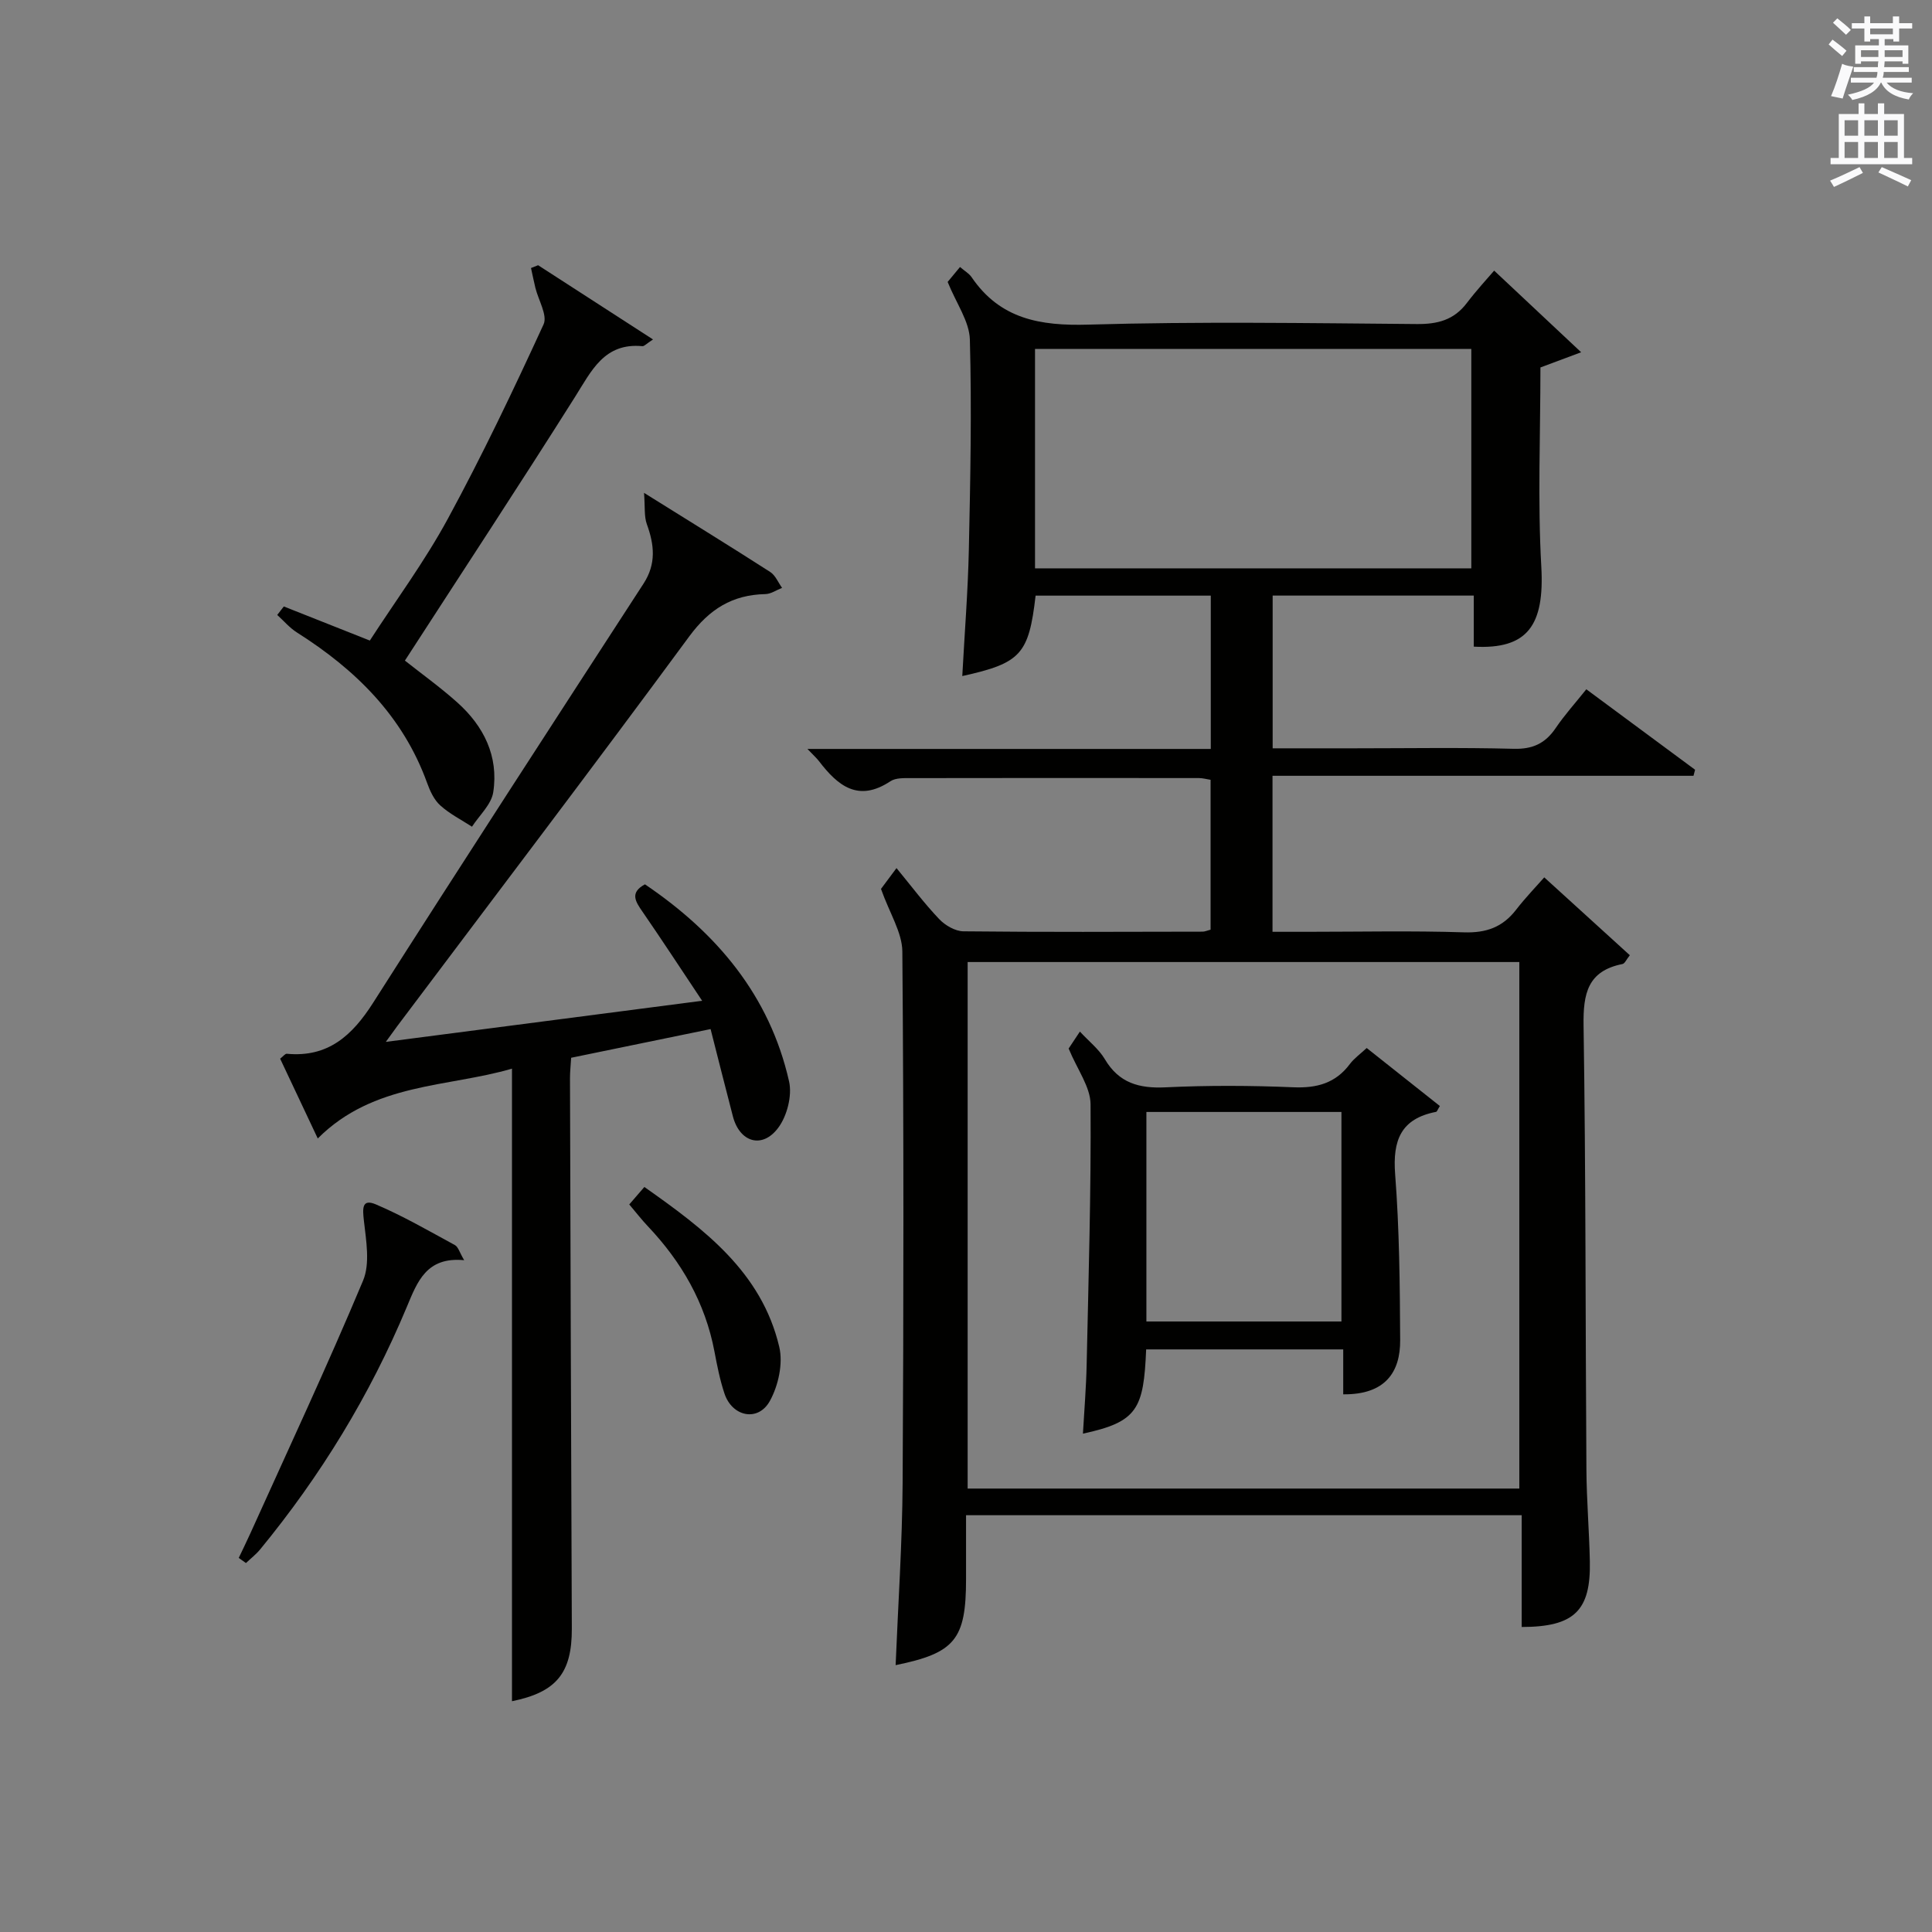 <?xml version="1.0" encoding="utf-8"?>
<!-- Generator: Adobe Illustrator 22.0.0, SVG Export Plug-In . SVG Version: 6.00 Build 0)  -->
<svg version="1.1" id="漢-ZDIC-典" xmlns="http://www.w3.org/2000/svg" xmlns:xlink="http://www.w3.org/1999/xlink" x="0px" y="0px"
	 viewBox="0 0 400 400" style="enable-background:new 0 0 400 400;" xml:space="preserve">
<rect x="0" y="0" width="400" height="400" fill="#808080" stroke="none"/>
<style type="text/css">
	.st1{fill:#010100;}
	.st2{fill:#fafafb;}
</style>
<g>
	
	<path class="st1" d="M182.4,184.04c0.23-0.3,1.11-1.49,3.21-4.31c3.1,3.76,5.78,7.35,8.85,10.57c1.23,1.29,3.3,2.5,5.01,2.52
		c16.5,0.18,33,0.1,49.5,0.07c0.47,0,0.93-0.22,1.67-0.41c0-10.26,0-20.5,0-31.03c-0.85-0.13-1.63-0.36-2.41-0.36
		c-19.83-0.02-39.66-0.03-59.5,0.01c-1.48,0-3.27-0.09-4.38,0.65c-6.66,4.42-10.89,0.93-14.78-4.15c-0.49-0.64-1.11-1.19-2.4-2.54
		c28.29,0,55.77,0,83.51,0c0-10.92,0-21.17,0-31.74c-12.18,0-24.23,0-36.27,0c-1.41,12.15-3.04,13.97-15.18,16.65
		c0.47-8.8,1.17-17.49,1.36-26.18c0.31-14.49,0.61-29,0.21-43.48c-0.1-3.77-2.8-7.48-4.6-11.94c0.35-0.42,1.37-1.66,2.56-3.09
		c0.95,0.82,1.87,1.33,2.4,2.11c5.9,8.67,14.2,10.11,24.17,9.82c22.65-0.66,45.33-0.31,67.99-0.12c4.32,0.04,7.69-0.83,10.36-4.34
		c2.1-2.76,4.47-5.31,5.67-6.72c6.42,6.02,11.94,11.2,18.01,16.9c-3.11,1.16-6.09,2.28-8.43,3.15c0,13.98-0.59,27.64,0.18,41.23
		c0.68,12.1-2.79,17.19-13.98,16.57c0-3.4,0-6.83,0-10.57c-14.04,0-27.64,0-41.64,0c0,10.26,0,20.63,0,31.62c5.65,0,11.26,0,16.87,0
		c11,0,22-0.19,33,0.1c3.95,0.11,6.56-1.1,8.72-4.28c1.85-2.73,4.09-5.21,6.35-8.04c7.65,5.66,15.09,11.16,22.52,16.66
		c-0.11,0.42-0.22,0.84-0.33,1.25c-28.93,0-57.87,0-87.16,0c0,11.02,0,21.26,0,32.3c2.32,0,4.74,0,7.15,0
		c10.83,0,21.67-0.24,32.49,0.11c4.6,0.15,7.99-1.06,10.77-4.65c2.02-2.61,4.33-4.99,5.85-6.73c6.39,5.82,12,10.91,17.72,16.12
		c-0.71,0.88-1.04,1.72-1.52,1.82c-7.21,1.43-8.16,6.12-8.06,12.71c0.47,30.66,0.38,61.32,0.59,91.98
		c0.04,6.32,0.58,12.63,0.71,18.95c0.22,10.25-3.23,13.61-14.11,13.62c0-7.6,0-15.22,0-23.14c-38.5,0-76.57,0-115.04,0
		c0,4.61,0,8.91,0,13.22c0,12.51-2.29,15.31-14.58,17.82c0.51-12.59,1.37-25.18,1.45-37.77c0.21-36.66,0.24-73.33-0.06-109.99
		C186.78,193.05,184.2,189.12,182.4,184.04z M200.34,199.18c0,36.63,0,72.8,0,109.01c38.36,0,76.37,0,114.22,0
		c0-36.59,0-72.77,0-109.01C276.36,199.18,238.58,199.18,200.34,199.18z M214.29,72.24c0,15.28,0,30.33,0,45.43
		c30.33,0,60.36,0,90.33,0c0-15.38,0-30.42,0-45.43C274.32,72.24,244.41,72.24,214.29,72.24z"/>
	<path class="st1" d="M133.34,102.04c9.81,6.12,18.01,11.17,26.12,16.38c1.08,0.69,1.65,2.17,2.46,3.29c-1.16,0.45-2.3,1.27-3.47,1.29
		c-6.83,0.15-11.58,3.11-15.74,8.75c-19.93,27.07-40.27,53.83-60.47,80.71c-0.57,0.76-1.11,1.53-2.36,3.25
		c22.1-2.87,43.17-5.61,65.49-8.51c-4.46-6.69-8.33-12.61-12.34-18.43c-1.47-2.12-2.69-3.96,0.5-5.68
		c14.83,10.03,25.82,23,29.84,40.81c0.66,2.94-0.41,7.13-2.24,9.59c-3.31,4.45-7.99,3.02-9.39-2.35c-1.54-5.9-3.02-11.81-4.62-18.08
		c-10,2.06-19.36,3.98-28.87,5.94c-0.09,1.58-0.24,2.88-0.24,4.19c0.11,37.99,0.23,75.98,0.38,113.97
		c0.04,9.28-3.24,13.2-12.39,15.06c0-43.44,0-87,0-130.97c-13.24,3.89-28.64,2.86-40.21,14.46c-2.62-5.56-5.2-11.03-7.79-16.52
		c0.62-0.48,1.03-1.05,1.38-1.02c8.55,0.81,13.56-3.79,17.88-10.57c18.49-29.03,37.24-57.9,55.98-86.77
		c2.66-4.1,2.23-8.05,0.68-12.31C133.34,106.92,133.57,105.03,133.34,102.04z"/>
	<path class="st1" d="M58.76,125.56c5.67,2.25,11.34,4.5,17.81,7.06c5.34-8.25,11.37-16.4,16.16-25.23c7.13-13.13,13.57-26.65,19.81-40.23
		c0.86-1.87-1.08-5.03-1.7-7.59c-0.33-1.35-0.6-2.72-0.9-4.08c0.49-0.19,0.98-0.39,1.47-0.58c7.69,4.97,15.38,9.94,23.79,15.37
		c-1.38,0.89-1.82,1.43-2.2,1.39c-7.91-0.74-10.53,5.1-13.96,10.53c-11.53,18.27-23.4,36.32-35.21,54.57
		c3.33,2.64,7.23,5.44,10.8,8.62c5.52,4.92,8.64,11.17,7.49,18.63c-0.39,2.55-2.87,4.77-4.4,7.14c-2.22-1.44-4.64-2.66-6.57-4.41
		c-1.29-1.16-2.13-3-2.74-4.7c-5.01-13.83-14.82-23.43-26.93-31.1c-1.52-0.96-2.73-2.41-4.08-3.63
		C57.83,126.74,58.3,126.15,58.76,125.56z"/>
	<path class="st1" d="M49.43,322.55c0.81-1.71,1.64-3.4,2.42-5.12c7.85-17.39,15.94-34.68,23.31-52.27c1.5-3.57,0.64-8.31,0.18-12.44
		c-0.28-2.5-0.45-4.61,2.49-3.36c5.63,2.4,10.96,5.49,16.35,8.42c0.69,0.37,0.96,1.51,1.92,3.13c-7.82-0.75-9.7,4.47-11.88,9.69
		c-7.61,18.23-17.82,34.93-30.36,50.19c-0.86,1.04-1.96,1.89-2.94,2.82C50.41,323.25,49.92,322.9,49.43,322.55z"/>
	<path class="st1" d="M130.28,249.37c1.22-1.41,2.06-2.38,3.13-3.62c12.36,8.71,24.27,17.59,27.93,33.12c0.81,3.44-0.19,7.99-1.94,11.17
		c-2.42,4.4-7.8,3.31-9.41-1.53c-0.94-2.82-1.52-5.77-2.07-8.69c-1.91-10.1-6.82-18.58-13.82-25.97
		C132.84,252.52,131.73,251.07,130.28,249.37z"/>
	
	
	<path class="st1" d="M237.3,279.38c-0.52,12.31-1.76,15.01-13.09,17.44c0.27-4.81,0.67-9.55,0.77-14.3c0.39-17.96,0.93-35.93,0.81-53.89
		c-0.03-3.59-2.73-7.16-4.54-11.54c0.28-0.42,1.17-1.76,2.33-3.51c1.9,2.05,3.94,3.64,5.17,5.72c2.93,4.94,7.09,6.08,12.56,5.82
		c8.81-0.42,17.66-0.38,26.47-0.01c4.87,0.2,8.73-0.84,11.7-4.82c0.87-1.16,2.12-2.04,3.48-3.31c5.14,4.07,10.16,8.05,15.15,12.01
		c-0.45,0.71-0.58,1.17-0.79,1.21c-7.28,1.41-9.01,5.88-8.47,12.91c0.88,11.43,0.98,22.92,1.04,34.39
		c0.03,6.52-3.02,11.27-11.79,11.18c0-2.97,0-5.94,0-9.3C264.45,279.38,251.07,279.38,237.3,279.38z M237.35,230.22
		c0,14.77,0,29.14,0,43.38c13.73,0,27.1,0,40.38,0c0-14.65,0-28.91,0-43.38C264.22,230.22,250.97,230.22,237.35,230.22z"/>
	
	<path class="st2" d="M378.6,9.2l0.8-1c0.9,0.7,1.9,1.4,2.9,2.3l-0.9,1.1C380.3,10.7,379.4,9.9,378.6,9.2z M379.1,19.9
		c0.9-2.1,1.6-4.3,2.3-6.7c0.4,0.2,0.8,0.4,2.3,0.6c-0.7,2.1-1.5,4.3-2.2,6.6L379.1,19.9z M379.5,4.7l0.9-0.9c1,0.8,2,1.6,2.8,2.4
		l-1,1C381.2,6.3,380.3,5.4,379.5,4.7z M392,3.4h1.2v1.4h2.7v1.1h-2.7v2.7H392V8.1h-1.8v1.3h4.9v3.8h-1.2v-0.5h-3.7
		c0,0.4-0.1,0.9-0.1,1.2h5.1v1H390c0,0.5-0.1,0.9-0.2,1.2h6v1h-5.2c1.1,1.3,2.9,2,5.5,2.2c-0.4,0.4-0.7,0.8-0.9,1.3
		c-2.9-0.5-4.8-1.6-5.7-3.5h-0.1c-0.8,1.7-2.7,2.9-5.9,3.6c-0.2-0.4-0.6-0.8-0.9-1.1c2.8-0.6,4.6-1.4,5.4-2.5h-4.8v-1h5.3
		c0.1-0.3,0.2-0.7,0.2-1.2h-4.9v-1h5c0-0.4,0-0.8,0.1-1.2h-3.6v0.5h-1.2V9.4h4.9V8.1h-1.8v0.5H386V5.9h-2.6V4.8h2.6V3.4h1.2v1.4h4.7
		V3.4z M385.3,11.8h3.6c0-0.4,0-0.9,0-1.4h-3.6V11.8z M387.2,7.1h4.7V5.9h-4.7V7.1z M393.9,10.4h-3.7c0,0.5,0,1,0,1.4h3.7V10.4z"/>
	<path class="st2" d="M384.7,21.4h1.3v2.2h2.8v-2.2h1.3v2.2h4.1v9.1h1.7V34h-16.9v-1.3h1.7v-9.1h4.1V21.4z M385,34.6l0.7,1.2
		c-1.8,0.9-3.8,1.9-6,2.9c-0.2-0.4-0.5-0.8-0.8-1.3C381.3,36.4,383.3,35.4,385,34.6z M381.9,28.1h2.8v-3.2h-2.8V28.1z M381.9,32.7
		h2.8v-3.3h-2.8V32.7z M386,28.1h2.8v-3.2H386V28.1z M386,32.7h2.8v-3.3H386V32.7z M389.6,34.6c2.1,0.9,4.1,1.8,6.1,2.7l-0.7,1.3
		c-2.2-1.1-4.2-2-6.1-2.9L389.6,34.6z M392.9,24.9h-2.8v3.2h2.8V24.9z M390.1,32.7h2.8v-3.3h-2.8V32.7z"/>
</g>
</svg>
